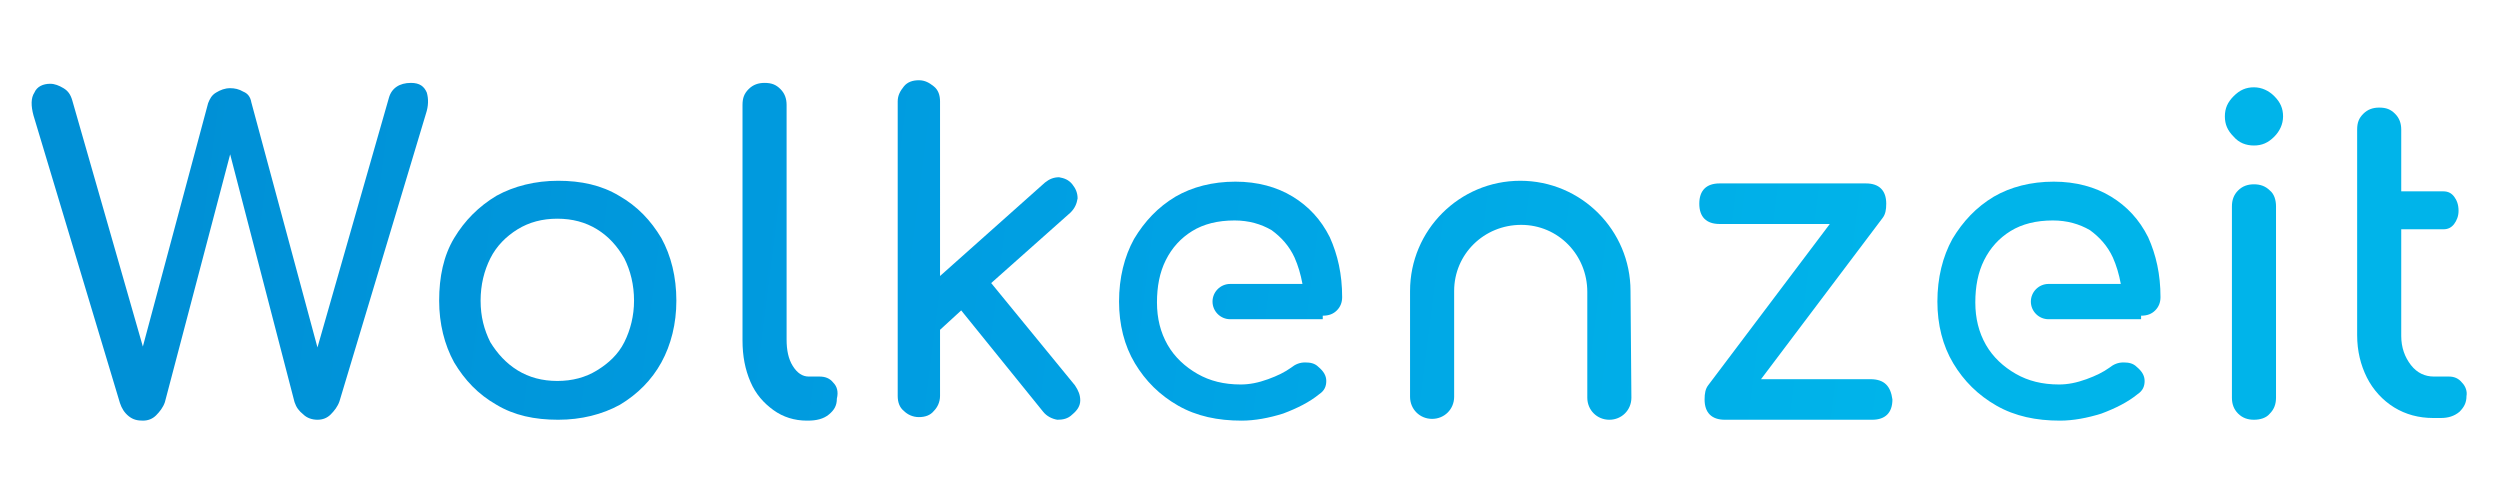 <svg xml:space="preserve" viewBox="0 0 283.5 56.7" y="0px" x="0px" xmlns:xlink="http://www.w3.org/1999/xlink" xmlns="http://www.w3.org/2000/svg" id="Ebene_1" version="1.1">
<g>
	<linearGradient y2="51.863" x2="214.868" y1="27" x1="19.578" gradientUnits="userSpaceOnUse" id="SVGID_1_">
		<stop style="stop-color:#0090D6" offset="0"></stop>
		<stop style="stop-color:#00A0E3" offset="0.524"></stop>
		<stop style="stop-color:#00B4EA" offset="0.996"></stop>
	</linearGradient>
	<path d="M48.4,10.5c-0.3-0.7-0.8-1.1-1.8-1.1c-1.3,0-2.2,0.6-2.5,1.7L36,39.4l-7.5-27.8
		c-0.1-0.6-0.4-1-0.9-1.2c-0.5-0.3-1-0.4-1.5-0.4c-0.6,0-1.1,0.2-1.6,0.5c-0.5,0.3-0.7,0.7-0.9,1.2l-7.4,27.6l-8-27.9
		c-0.2-0.7-0.5-1.1-1-1.4c-0.5-0.3-1-0.5-1.5-0.5c-0.8,0-1.5,0.3-1.8,1c-0.4,0.6-0.4,1.5-0.1,2.6l9.8,32.6c0.2,0.6,0.5,1.1,1,1.5
		c0.5,0.4,1,0.5,1.6,0.5c0.6,0,1.1-0.2,1.5-0.6c0.4-0.4,0.8-0.9,1-1.5l7.4-28.1l7.3,28.1c0.2,0.6,0.5,1,1,1.4c0.4,0.4,1,0.6,1.6,0.6
		c0.6,0,1.1-0.2,1.5-0.6c0.4-0.4,0.8-0.9,1-1.5l9.8-32.6C48.6,12,48.6,11.2,48.4,10.5z" fill="url(#SVGID_1_)"></path>
	<linearGradient y2="53.312" x2="214.683" y1="28.448" x1="19.394" gradientUnits="userSpaceOnUse" id="SVGID_2_">
		<stop style="stop-color:#0090D6" offset="0"></stop>
		<stop style="stop-color:#00A0E3" offset="0.524"></stop>
		<stop style="stop-color:#00B4EA" offset="0.996"></stop>
	</linearGradient>
	<path d="M75,27c-1.2-2-2.7-3.6-4.8-4.8c-2-1.2-4.3-1.7-6.9-1.7c-2.6,0-5,0.6-7,1.7c-2,1.2-3.6,2.8-4.8,4.8
		c-1.2,2-1.7,4.4-1.7,7.1c0,2.6,0.6,5,1.7,7c1.2,2,2.7,3.6,4.8,4.8c2,1.2,4.3,1.7,7,1.7c2.6,0,5-0.6,7-1.7c2-1.2,3.6-2.8,4.7-4.8
		c1.1-2,1.7-4.4,1.7-7C76.7,31.4,76.1,29,75,27z M70.8,38.8c-0.7,1.4-1.8,2.4-3.1,3.2c-1.3,0.8-2.8,1.2-4.5,1.2
		c-1.7,0-3.2-0.4-4.5-1.2c-1.3-0.8-2.3-1.9-3.1-3.2c-0.7-1.4-1.1-2.9-1.1-4.7c0-1.8,0.4-3.4,1.1-4.8c0.7-1.4,1.8-2.5,3.1-3.3
		c1.3-0.8,2.8-1.2,4.5-1.2c1.7,0,3.2,0.4,4.5,1.2c1.3,0.8,2.3,1.9,3.1,3.3c0.7,1.4,1.1,3,1.1,4.8C71.9,35.8,71.5,37.4,70.8,38.8z" fill="url(#SVGID_2_)"></path>
	<linearGradient y2="44.636" x2="215.788" y1="19.772" x1="20.498" gradientUnits="userSpaceOnUse" id="SVGID_3_">
		<stop style="stop-color:#0090D6" offset="0"></stop>
		<stop style="stop-color:#00A0E3" offset="0.524"></stop>
		<stop style="stop-color:#00B4EA" offset="0.996"></stop>
	</linearGradient>
	<path d="M94.5,43.4c-0.4-0.5-0.9-0.7-1.6-0.7h-1.2c-0.7,0-1.3-0.4-1.8-1.2c-0.5-0.8-0.7-1.8-0.7-3V11.9
		c0-0.7-0.2-1.3-0.7-1.8c-0.5-0.5-1-0.7-1.8-0.7c-0.7,0-1.3,0.2-1.8,0.7c-0.5,0.5-0.7,1-0.7,1.8v26.7c0,1.8,0.3,3.3,0.9,4.7
		c0.6,1.4,1.5,2.4,2.6,3.2c1.1,0.8,2.4,1.2,3.8,1.2h0.1c1,0,1.8-0.2,2.4-0.7c0.6-0.5,0.9-1,0.9-1.8C95.1,44.4,94.9,43.8,94.5,43.4z" fill="url(#SVGID_3_)"></path>
	<linearGradient y2="42.442" x2="216.067" y1="17.578" x1="20.777" gradientUnits="userSpaceOnUse" id="SVGID_4_">
		<stop style="stop-color:#0090D6" offset="0"></stop>
		<stop style="stop-color:#00A0E3" offset="0.524"></stop>
		<stop style="stop-color:#00B4EA" offset="0.996"></stop>
	</linearGradient>
	<path d="M121.9,43.7l-9.5-11.6l9-8c0.5-0.5,0.7-1,0.8-1.6c0-0.6-0.2-1.1-0.6-1.6c-0.4-0.5-0.9-0.7-1.5-0.8
		c-0.6,0-1.1,0.2-1.6,0.6l-11.9,10.6V11.5c0-0.7-0.2-1.3-0.7-1.7s-1-0.7-1.7-0.7c-0.7,0-1.3,0.2-1.7,0.7s-0.7,1-0.7,1.7v33.4
		c0,0.7,0.2,1.3,0.7,1.7c0.4,0.4,1,0.7,1.7,0.7c0.7,0,1.3-0.2,1.7-0.7c0.4-0.4,0.7-1,0.7-1.7v-7.5l2.4-2.2l9.3,11.5
		c0.4,0.5,1,0.8,1.6,0.9c0.6,0,1.2-0.1,1.7-0.6c0.6-0.5,0.9-1,0.9-1.6C122.5,44.8,122.3,44.3,121.9,43.7z" fill="url(#SVGID_4_)"></path>
	<linearGradient y2="35.925" x2="216.897" y1="11.062" x1="21.607" gradientUnits="userSpaceOnUse" id="SVGID_5_">
		<stop style="stop-color:#0090D6" offset="0"></stop>
		<stop style="stop-color:#00A0E3" offset="0.524"></stop>
		<stop style="stop-color:#00B4EA" offset="0.996"></stop>
	</linearGradient>
	<path d="M212.1,43h-12.4l13.8-18.3l0,0c0.3-0.4,0.4-0.9,0.4-1.6c0-1.5-0.8-2.3-2.3-2.3H195
		c-1.5,0-2.3,0.8-2.3,2.3c0,1.5,0.8,2.3,2.3,2.3h12.5l-13.8,18.3l0,0c-0.3,0.4-0.4,0.9-0.4,1.6c0,1.5,0.8,2.3,2.3,2.3h16.7
		c1.5,0,2.3-0.8,2.3-2.3C214.4,43.8,213.7,43,212.1,43z" fill="url(#SVGID_5_)"></path>
	<g>
		<linearGradient y2="8.8" x2="220.35" y1="-16.064" x1="25.061" gradientUnits="userSpaceOnUse" id="SVGID_6_">
			<stop style="stop-color:#0090D6" offset="0"></stop>
			<stop style="stop-color:#00A0E3" offset="0.524"></stop>
			<stop style="stop-color:#00B4EA" offset="0.996"></stop>
		</linearGradient>
		<path d="M255.6,16.5c0.9,0,1.6-0.3,2.3-1c0.6-0.6,1-1.4,1-2.3c0-0.9-0.3-1.6-1-2.3c-0.6-0.6-1.4-1-2.3-1
			c-0.9,0-1.6,0.3-2.3,1s-1,1.4-1,2.3c0,0.9,0.3,1.6,1,2.3C253.9,16.2,254.7,16.5,255.6,16.5z" fill="url(#SVGID_6_)"></path>
		<linearGradient y2="29.406" x2="217.727" y1="4.543" x1="22.437" gradientUnits="userSpaceOnUse" id="SVGID_7_">
			<stop style="stop-color:#0090D6" offset="0"></stop>
			<stop style="stop-color:#00A0E3" offset="0.524"></stop>
			<stop style="stop-color:#00B4EA" offset="0.996"></stop>
		</linearGradient>
		<path d="M255.6,20.9c-0.7,0-1.3,0.2-1.8,0.7c-0.5,0.5-0.7,1.1-0.7,1.8v21.7c0,0.7,0.2,1.3,0.7,1.8
			c0.5,0.5,1.1,0.7,1.8,0.7c0.7,0,1.4-0.2,1.8-0.7c0.5-0.5,0.7-1.1,0.7-1.8V23.4c0-0.7-0.2-1.4-0.7-1.8
			C256.9,21.1,256.3,20.9,255.6,20.9z" fill="url(#SVGID_7_)"></path>
	</g>
	<linearGradient y2="23.069" x2="218.534" y1="-1.794" x1="23.244" gradientUnits="userSpaceOnUse" id="SVGID_8_">
		<stop style="stop-color:#0090D6" offset="0"></stop>
		<stop style="stop-color:#00A0E3" offset="0.524"></stop>
		<stop style="stop-color:#00B4EA" offset="0.996"></stop>
	</linearGradient>
	<path d="M279.2,43.4c-0.4-0.5-0.9-0.7-1.5-0.7H276c-1,0-1.9-0.4-2.6-1.3c-0.7-0.9-1.1-2-1.1-3.3V26h4.8
		c0.5,0,0.9-0.2,1.2-0.6c0.3-0.4,0.5-0.9,0.5-1.5c0-0.7-0.2-1.2-0.5-1.6c-0.3-0.4-0.7-0.6-1.2-0.6h-4.8v-7c0-0.7-0.2-1.3-0.7-1.8
		c-0.5-0.5-1-0.7-1.8-0.7c-0.7,0-1.3,0.2-1.8,0.7c-0.5,0.5-0.7,1-0.7,1.8v23.3c0,1.8,0.4,3.4,1.1,4.8c0.7,1.4,1.8,2.6,3.1,3.4
		c1.3,0.8,2.8,1.2,4.4,1.2h0.9c0.8,0,1.5-0.2,2.1-0.7c0.5-0.5,0.8-1,0.8-1.8C279.8,44.4,279.6,43.8,279.2,43.4z" fill="url(#SVGID_8_)"></path>
	<linearGradient y2="32.024" x2="217.394" y1="7.16" x1="22.104" gradientUnits="userSpaceOnUse" id="SVGID_9_">
		<stop style="stop-color:#0090D6" offset="0"></stop>
		<stop style="stop-color:#00A0E3" offset="0.524"></stop>
		<stop style="stop-color:#00B4EA" offset="0.996"></stop>
	</linearGradient>
	<path d="M242.8,35.8c0.7,0,1.2-0.2,1.6-0.6c0.4-0.4,0.6-0.9,0.6-1.5c0-2.6-0.5-4.8-1.4-6.8
		c-1-2-2.4-3.5-4.2-4.6c-1.8-1.1-4-1.7-6.5-1.7c-2.6,0-4.9,0.6-6.8,1.7c-2,1.2-3.5,2.8-4.7,4.8c-1.1,2-1.7,4.4-1.7,7.1
		c0,2.6,0.6,5,1.8,7c1.2,2,2.8,3.6,4.9,4.8c2.1,1.2,4.5,1.7,7.2,1.7c1.5,0,3.1-0.3,4.7-0.8c1.6-0.6,3-1.3,4.1-2.2
		c0.6-0.4,0.8-0.9,0.8-1.5c0-0.6-0.3-1.1-0.9-1.6c-0.4-0.4-0.9-0.5-1.5-0.5c-0.6,0-1.1,0.2-1.6,0.6c-0.7,0.5-1.5,0.9-2.6,1.3
		c-1.1,0.4-2.1,0.6-3.1,0.6c-1.9,0-3.5-0.4-4.9-1.2c-1.4-0.8-2.6-1.9-3.4-3.3c-0.8-1.4-1.2-3-1.2-4.8c0-1.8,0.3-3.4,1-4.8
		s1.7-2.5,3-3.3c1.3-0.8,2.9-1.2,4.8-1.2c1.6,0,3,0.4,4.2,1.1c1.1,0.8,2,1.8,2.6,3.1c0.4,0.9,0.7,1.9,0.9,3h-8.2v0c-1.1,0-2,0.9-2,2
		c0,1.1,0.9,2,2,2v0H242.8z" fill="url(#SVGID_9_)"></path>
	<linearGradient y2="43.645" x2="215.914" y1="18.782" x1="20.624" gradientUnits="userSpaceOnUse" id="SVGID_10_">
		<stop style="stop-color:#0090D6" offset="0"></stop>
		<stop style="stop-color:#00A0E3" offset="0.524"></stop>
		<stop style="stop-color:#00B4EA" offset="0.996"></stop>
	</linearGradient>
	<path d="M150,35.8c0.7,0,1.2-0.2,1.6-0.6c0.4-0.4,0.6-0.9,0.6-1.5c0-2.6-0.5-4.8-1.4-6.8
		c-1-2-2.4-3.5-4.2-4.6c-1.8-1.1-4-1.7-6.5-1.7c-2.6,0-4.9,0.6-6.8,1.7c-2,1.2-3.5,2.8-4.7,4.8c-1.1,2-1.7,4.4-1.7,7.1
		c0,2.6,0.6,5,1.8,7c1.2,2,2.8,3.6,4.9,4.8c2.1,1.2,4.5,1.7,7.2,1.7c1.5,0,3.1-0.3,4.7-0.8c1.6-0.6,3-1.3,4.1-2.2
		c0.6-0.4,0.8-0.9,0.8-1.5c0-0.6-0.3-1.1-0.9-1.6c-0.4-0.4-0.9-0.5-1.5-0.5c-0.6,0-1.1,0.2-1.6,0.6c-0.7,0.5-1.5,0.9-2.6,1.3
		c-1.1,0.4-2.1,0.6-3.1,0.6c-1.9,0-3.5-0.4-4.9-1.2c-1.4-0.8-2.6-1.9-3.4-3.3c-0.8-1.4-1.2-3-1.2-4.8c0-1.8,0.3-3.4,1-4.8
		c0.7-1.4,1.7-2.5,3-3.3c1.3-0.8,2.9-1.2,4.8-1.2c1.6,0,3,0.4,4.2,1.1c1.1,0.8,2,1.8,2.6,3.1c0.4,0.9,0.7,1.9,0.9,3h-8.2v0
		c-1.1,0-2,0.9-2,2c0,1.1,0.9,2,2,2v0H150z" fill="url(#SVGID_10_)"></path>
	<linearGradient y2="40.265" x2="216.345" y1="15.401" x1="21.055" gradientUnits="userSpaceOnUse" id="SVGID_11_">
		<stop style="stop-color:#0090D6" offset="0"></stop>
		<stop style="stop-color:#00A0E3" offset="0.524"></stop>
		<stop style="stop-color:#00B4EA" offset="0.996"></stop>
	</linearGradient>
	<path d="M184.9,33c0-6.9-5.6-12.5-12.5-12.5c-6.9,0-12.5,5.6-12.5,12.5c0,0,0,0,0,0v12
		c0,1.4,1.1,2.5,2.5,2.5c1.4,0,2.5-1.1,2.5-2.5v-12c0,0,0,0,0,0c0-4.2,3.4-7.5,7.6-7.5c4.2,0,7.5,3.4,7.5,7.6c0,0,0,0,0,0v12
		c0,1.4,1.1,2.5,2.5,2.5c1.4,0,2.5-1.1,2.5-2.5L184.9,33C184.9,33.1,184.9,33,184.9,33z" fill="url(#SVGID_11_)"></path>
</g>
</svg>
